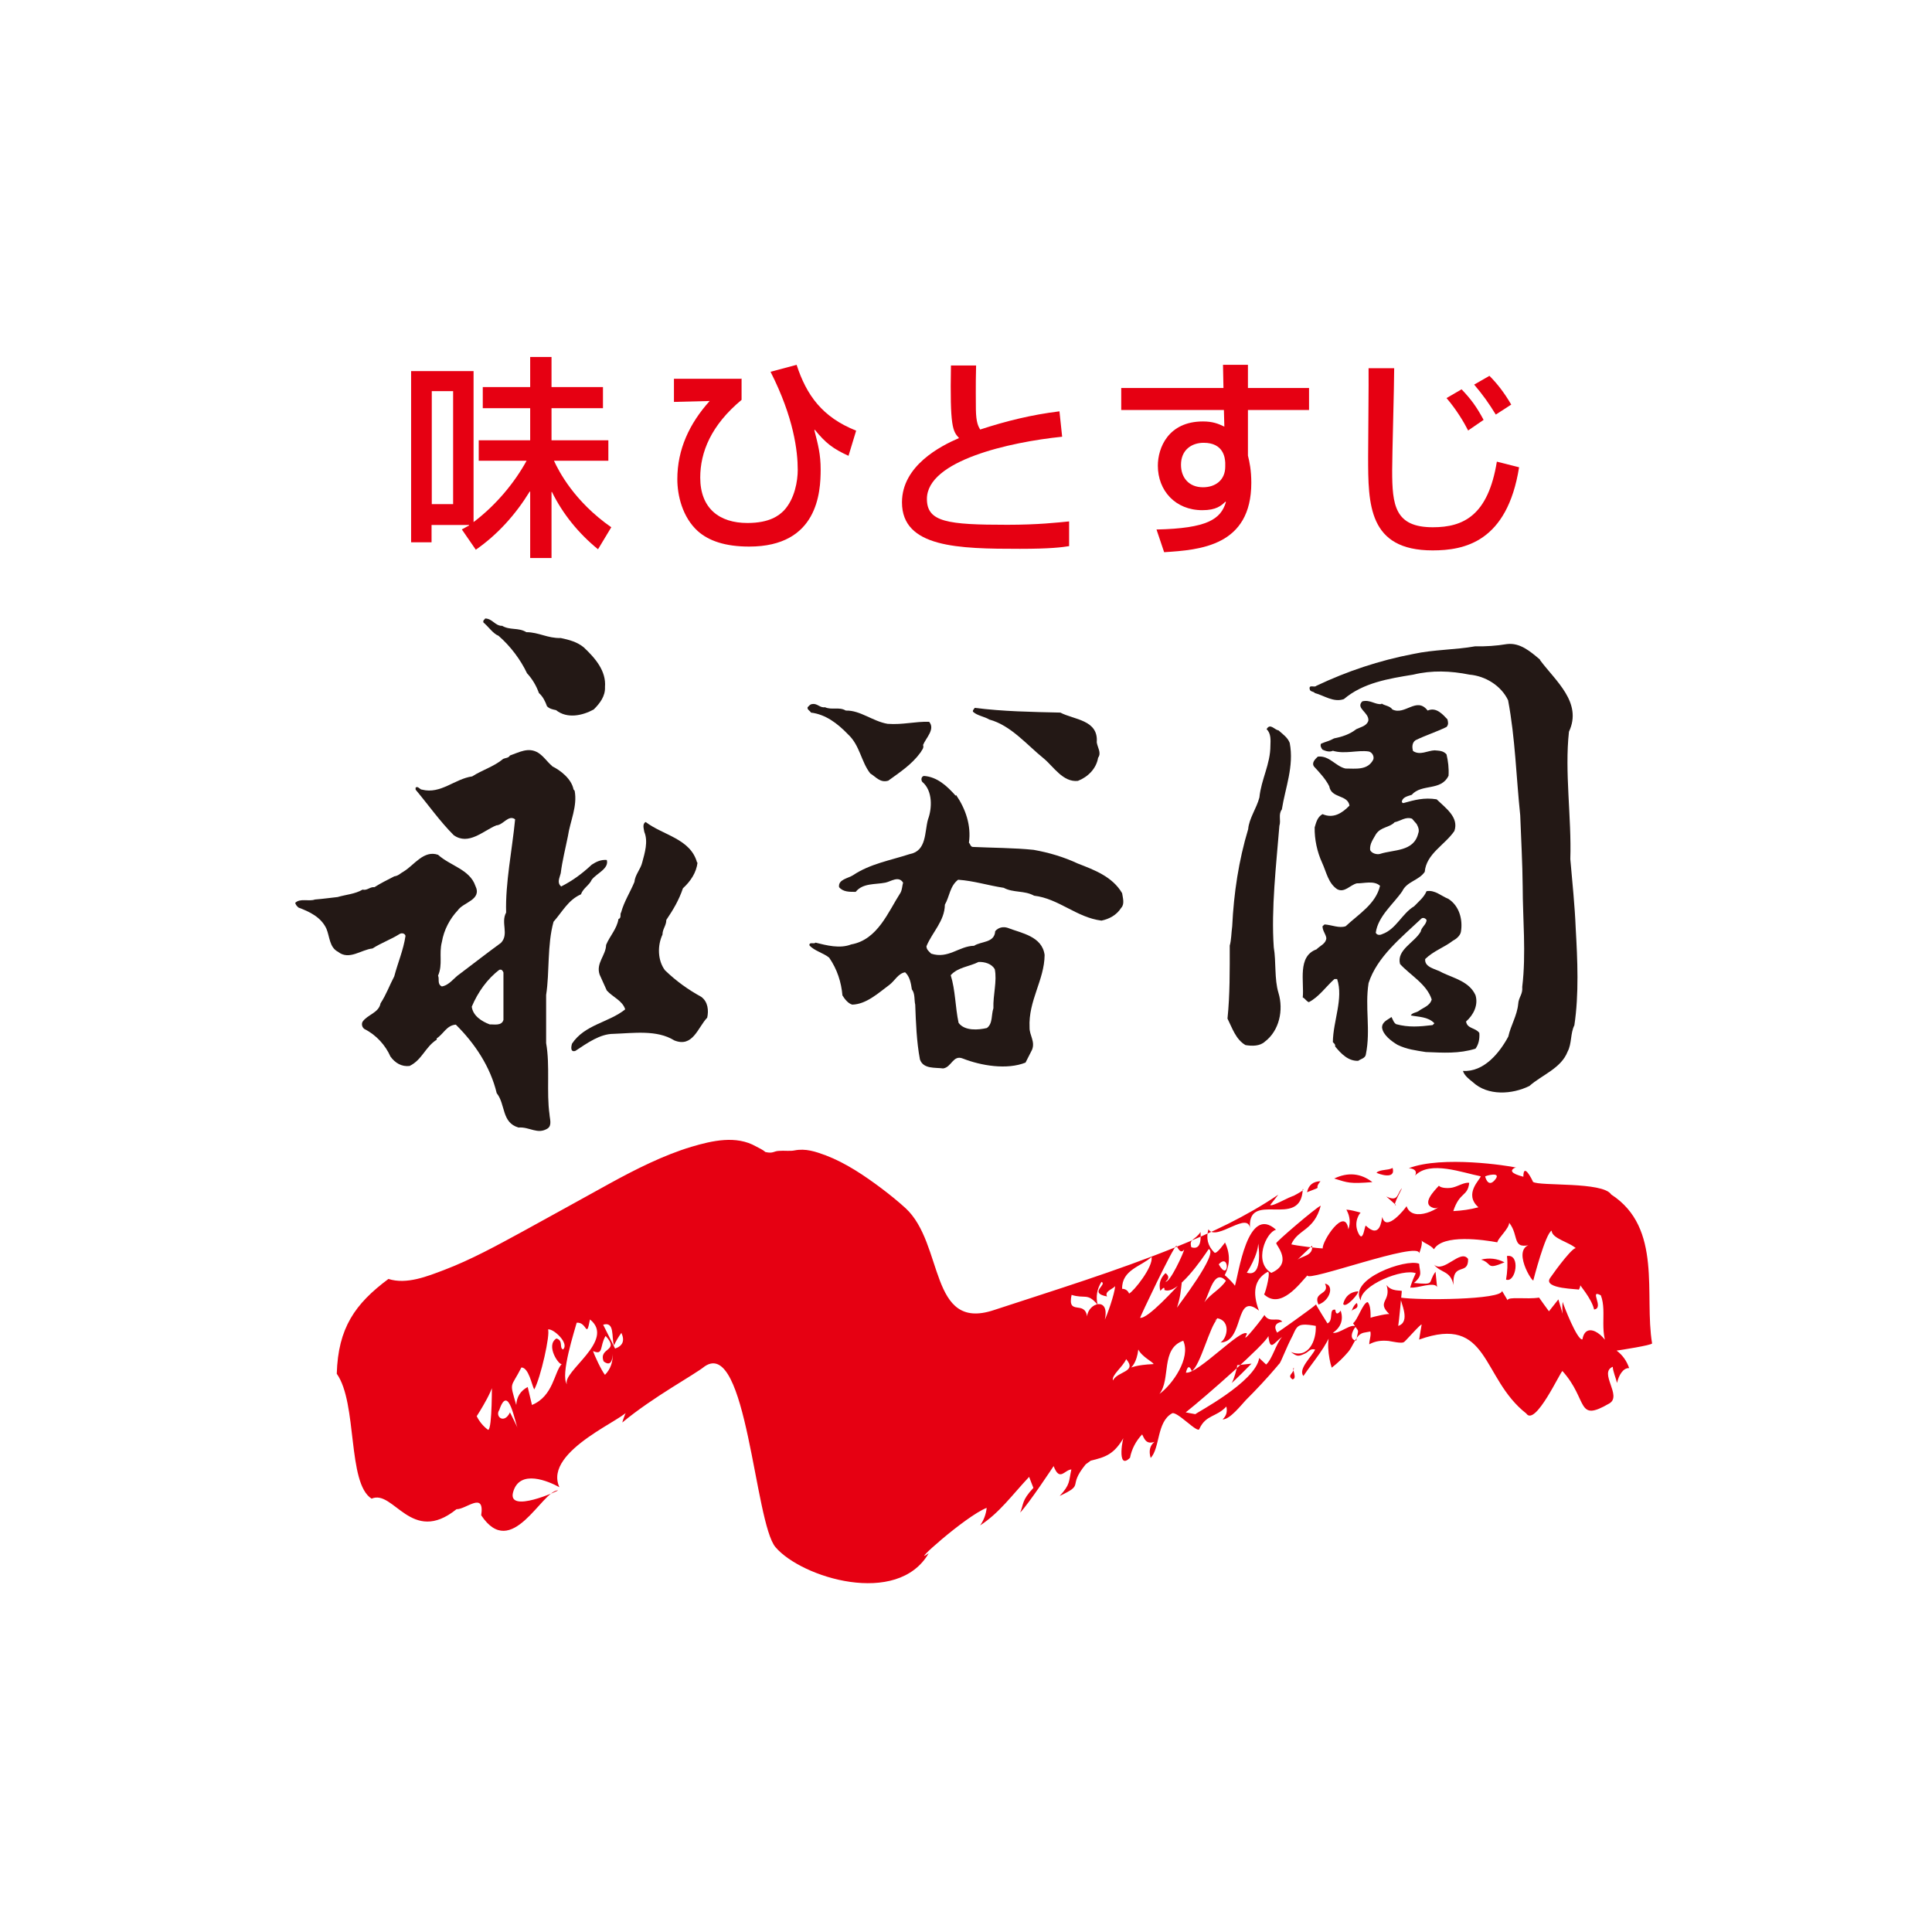 <?xml version="1.0" encoding="UTF-8"?>
<svg id="_レイヤー_2" data-name="レイヤー 2" xmlns="http://www.w3.org/2000/svg" viewBox="0 0 86 86">
  <defs>
    <style>
      .cls-1 {
        fill: #231815;
      }

      .cls-2 {
        fill: #fff;
      }

      .cls-3 {
        fill: #e60012;
      }
    </style>
  </defs>
  <g id="_ガイド" data-name="ガイド">
    <g>
      <rect class="cls-2" width="86" height="86"/>
      <g>
        <g>
          <g>
            <path class="cls-1" d="M22.34,27.85c.36.22.73.07,1.09.29.55,0,.95.28,1.53.26.37.08.73.17,1.03.42.51.48,1,1.05.94,1.76.02.41-.23.73-.5,1-.49.27-1.18.43-1.68.03-.15-.03-.29-.06-.4-.17-.08-.22-.18-.43-.36-.59-.12-.33-.29-.62-.53-.88-.29-.61-.74-1.21-1.27-1.67-.24-.09-.46-.42-.67-.59-.03-.11.04-.11.08-.18.32.01.43.32.74.33Z"/>
            <path class="cls-1" d="M31.05,38.39c-.05.45-.31.84-.65,1.15-.18.53-.43.95-.74,1.41,0,.25-.17.4-.17.65-.23.49-.22,1.15.11,1.59.52.5,1.03.86,1.61,1.18.31.22.34.62.27.93-.42.44-.64,1.35-1.47,1.01-.77-.48-1.82-.32-2.7-.29-.6,0-1.17.41-1.7.76-.24.07-.18-.21-.15-.32.57-.86,1.64-.94,2.37-1.53-.12-.39-.55-.54-.82-.84l-.32-.71c-.17-.51.28-.85.29-1.32.16-.39.48-.71.55-1.15.15-.05.05-.21.12-.3.13-.48.4-.89.59-1.35.03-.33.28-.57.35-.88.11-.41.27-.92.09-1.35-.02-.14-.1-.35.06-.44.77.59,2,.74,2.29,1.81Z"/>
            <path class="cls-1" d="M24.58,34.11c.37.18.86.56.95,1.03l.05.06c.13.69-.2,1.35-.3,2.02-.11.55-.25,1.09-.32,1.65-.05.21-.18.42.02.59.51-.26.92-.56,1.36-.97.2-.13.4-.23.67-.21.11.39-.45.59-.67.88-.11.25-.38.37-.48.65-.57.25-.83.78-1.22,1.22-.29,1.05-.17,2.23-.33,3.26v2.14c.18,1.01.01,2.19.15,3.17.01.2.12.49-.08.63-.45.29-.81-.08-1.3-.04-.76-.22-.57-1.03-.97-1.53-.28-1.17-.97-2.21-1.82-3.05-.41.03-.55.42-.85.61v.06c-.51.32-.65.9-1.21,1.17-.35.04-.64-.13-.85-.42-.22-.5-.63-.96-1.15-1.22-.11-.07-.15-.22-.09-.33.22-.32.72-.39.8-.82.26-.4.39-.78.61-1.2.16-.61.41-1.18.5-1.8-.02-.11-.17-.15-.27-.08-.38.24-.81.39-1.2.64-.5.05-1.04.54-1.53.15-.39-.2-.37-.67-.52-1.03-.24-.52-.76-.76-1.24-.94-.07-.06-.12-.11-.15-.21.22-.22.6-.05.88-.15.38-.03.64-.07,1.01-.11.37-.11.77-.13,1.11-.33.21.05.32-.13.53-.11.28-.18.59-.33.88-.48.2-.03.27-.14.44-.23.45-.28.88-.95,1.51-.73.54.49,1.41.65,1.66,1.38.31.63-.54.73-.78,1.09-.35.37-.62.87-.71,1.41-.14.54.05.99-.17,1.5.07.14-.05.38.17.48.34-.06.53-.38.8-.56.61-.46,1.24-.95,1.83-1.38.37-.39-.02-.89.23-1.35-.04-1.31.27-2.8.4-4.15-.3-.22-.53.26-.84.27-.59.25-1.23.9-1.89.44-.62-.62-1.13-1.35-1.7-2.03v-.09c.11-.09.18.09.29.09.83.21,1.45-.48,2.23-.59.45-.29.96-.43,1.38-.78.11-.05.23-.03.3-.15.41-.14.82-.39,1.26-.12.26.17.39.4.62.59ZM22.24,43.16c-.55.41-.97,1.01-1.24,1.65.05.41.45.66.8.79.18-.01.53.08.61-.2v-2.11c-.02-.06-.08-.16-.17-.12Z"/>
          </g>
          <g>
            <path class="cls-1" d="M36.72,31.48c.31.14.63-.03.93.15.64-.02,1.2.48,1.86.59.69.05,1.21-.11,1.85-.09.28.33-.14.71-.27,1.03.05.15-.07.24-.11.33-.4.55-.92.88-1.44,1.26-.36.11-.55-.17-.8-.32-.41-.52-.46-1.25-.99-1.74-.47-.49-1-.89-1.65-.97-.05-.09-.18-.13-.15-.24.08-.07.1-.13.21-.14.22-.04.34.18.56.14Z"/>
            <path class="cls-1" d="M47.2,31.72c.61.32,1.7.32,1.62,1.32.03.23.22.47.06.69-.08.49-.46.86-.9,1.03-.66.07-1.08-.63-1.51-.99-.77-.62-1.47-1.48-2.43-1.74-.23-.14-.54-.17-.73-.35-.02-.07.05-.12.08-.17,1.28.16,2.5.18,3.82.21Z"/>
            <path class="cls-1" d="M42.56,35.39c.42.61.68,1.36.57,2.12.06.06.07.18.17.19.83.04,1.86.04,2.71.13.68.12,1.35.32,1.97.61.72.28,1.54.58,1.97,1.32.03.21.12.48-.04.65-.21.33-.54.5-.88.57-1.11-.14-1.9-.98-3-1.11-.43-.24-.92-.12-1.35-.35-.72-.11-1.32-.31-2.03-.36-.37.28-.38.75-.59,1.11-.01.73-.56,1.22-.82,1.85,0,.15.11.23.21.33.76.25,1.24-.34,1.91-.35.32-.21.91-.12.94-.65.14-.17.36-.21.55-.15.61.24,1.54.37,1.65,1.21-.01,1.12-.73,2.03-.67,3.23-.01.34.26.62.11.99l-.29.57c-.83.33-1.97.14-2.79-.18-.44-.18-.5.39-.88.44-.34-.05-.88.04-1.03-.4-.15-.79-.18-1.65-.21-2.44-.05-.2,0-.49-.15-.68-.04-.27-.09-.57-.3-.76-.31.05-.46.38-.7.56-.51.38-1.03.86-1.65.88-.19-.05-.34-.25-.44-.41-.05-.58-.23-1.16-.59-1.68-.27-.22-.66-.3-.88-.55-.01-.17.2-.04.27-.12.49.12,1.08.28,1.59.08,1.18-.21,1.64-1.44,2.2-2.31.07-.14.07-.3.11-.44-.2-.32-.54-.05-.79,0-.45.09-1,.01-1.32.41-.27,0-.56.01-.74-.21-.05-.34.4-.39.62-.53.76-.51,1.66-.66,2.52-.94.77-.14.66-.99.82-1.55.18-.48.22-1.27-.26-1.67-.06-.09-.04-.24.08-.26.58.04,1.02.44,1.41.88ZM43.56,42.82c-.41.21-.92.23-1.24.59.21.67.2,1.42.35,2.12.27.37.88.32,1.26.23.27-.2.19-.59.29-.88-.02-.6.17-1.21.06-1.74-.14-.24-.44-.33-.73-.32Z"/>
          </g>
          <g>
            <path class="cls-1" d="M68.55,29.38c.69.93,1.9,1.89,1.29,3.19-.2,1.8.12,3.82.06,5.67.09,1.03.2,2.08.24,3.08.08,1.41.15,2.93-.06,4.32-.18.35-.11.82-.3,1.17-.29.75-1.15,1.04-1.7,1.53-.77.38-1.85.45-2.52-.17-.16-.13-.37-.28-.44-.5.94.06,1.64-.82,2.02-1.53.11-.5.39-.93.44-1.45.02-.31.21-.42.18-.76.18-1.49.02-3.05.02-4.47-.01-1.06-.07-2.08-.11-3.17-.18-1.71-.22-3.43-.54-5.12-.31-.65-1.01-1.08-1.72-1.14-.84-.17-1.68-.2-2.5,0-1.1.18-2.23.36-3.09,1.09-.46.16-.88-.16-1.29-.27-.06-.08-.21-.05-.23-.17-.05-.23.21-.06.29-.15,1.37-.65,2.8-1.13,4.32-1.42.92-.2,1.86-.18,2.75-.34.46.01.95-.02,1.42-.1.58-.07,1.03.32,1.47.69Z"/>
            <path class="cls-1" d="M57.41,33.07c.2,1.04-.2,2-.35,2.96-.17.23-.03.48-.11.73-.14,1.73-.37,3.7-.25,5.41.11.63.02,1.41.21,2.03.23.76.04,1.68-.61,2.17-.22.2-.56.2-.86.15-.43-.25-.59-.76-.8-1.18.11-1.05.1-2.17.1-3.25.07-.23.07-.57.11-.86.07-1.47.29-2.93.71-4.32.04-.48.37-.92.5-1.41.08-.81.49-1.48.49-2.31.01-.24.03-.55-.17-.73.16-.29.35.03.53.05.2.18.41.32.5.56Z"/>
            <path class="cls-1" d="M61.49,31.31c.15.11.37.1.49.27.56.28,1.08-.59,1.57.05.38-.17.67.17.88.39.03.12.06.23-.04.34-.45.22-.93.37-1.38.59-.16.11-.16.32-.11.48.31.21.65-.02.96-.03.2.02.38.01.53.18.07.3.11.61.09.95-.34.7-1.19.34-1.64.85-.17.06-.43.1-.44.33l.06.04c.5-.14.93-.26,1.49-.17.4.39,1,.8.79,1.41-.43.63-1.25,1.01-1.32,1.82-.27.39-.79.42-1,.86-.38.56-1.08,1.11-1.18,1.85.06.13.22.1.29.06.62-.22.87-.91,1.42-1.24.2-.21.44-.4.55-.67.37-.07.66.22.97.34.5.32.65.94.56,1.47-.03.17-.21.32-.35.39-.4.31-.86.45-1.24.82-.04.39.5.44.77.61.53.25,1.2.4,1.47,1,.13.43-.08.87-.42,1.17.05.33.42.27.59.51.02.26-.03.51-.17.7-.74.23-1.43.18-2.21.15-.44-.07-.85-.12-1.26-.32-.27-.16-.65-.44-.69-.77,0-.26.25-.34.42-.47.06.11.1.26.21.32.55.15,1.04.11,1.62.04l.08-.08c-.28-.3-.72-.28-1.05-.35.06-.12.23-.12.34-.19.21-.16.51-.23.59-.52-.22-.69-.97-1.09-1.41-1.58-.16-.63.64-.95.92-1.44.03-.2.26-.32.26-.52-.05-.08-.16-.12-.23-.06-.91.86-1.97,1.7-2.35,2.87-.17,1.08.1,2.08-.12,3.17-.02.18-.24.21-.34.29-.44.02-.76-.31-1.03-.64.02-.09-.05-.14-.1-.19.01-.95.48-1.94.19-2.81h-.12c-.38.34-.69.8-1.14,1.03-.11-.04-.17-.17-.27-.21.07-.7-.25-1.83.61-2.14.17-.17.42-.25.44-.5-.03-.2-.17-.32-.17-.53l.09-.08c.32.02.65.18.94.08.59-.55,1.34-.99,1.53-1.8-.27-.25-.73-.1-1.03-.11-.3.07-.55.44-.88.26-.4-.27-.48-.77-.67-1.18-.22-.48-.34-1.04-.33-1.57.07-.23.12-.46.35-.59.48.21.87-.04,1.2-.38-.08-.5-.81-.31-.9-.86-.16-.32-.42-.6-.68-.88-.12-.18.07-.34.17-.44.51-.06.79.43,1.23.53.46,0,.99.09,1.24-.4.05-.14-.05-.33-.21-.36-.5-.07-1.05.13-1.59-.03-.15.07-.33.01-.46-.05-.06-.07-.12-.19-.06-.27.19-.08.38-.12.57-.23.35-.07.7-.18.99-.41.2-.1.47-.14.54-.38.04-.37-.58-.55-.27-.86.35-.09.58.16.86.12ZM62.87,36.45c-.29-.12-.53.1-.79.15-.22.24-.61.2-.83.53-.12.22-.29.43-.26.71.07.15.3.21.44.17.61-.2,1.5-.09,1.7-.91.06-.15,0-.29-.07-.42l-.2-.23Z"/>
          </g>
        </g>
        <path class="cls-3" d="M67.5,51.95c-.34.14-.24.29.31.43,0-.66.39.13.43.23.29.2,3.11-.02,3.48.56,2.3,1.49,1.46,4.47,1.82,6.63-.01.08-1.43.3-1.58.32.27.2.45.46.56.78-.27-.02-.47.33-.54.66-.04-.18-.19-.54-.19-.72-.64.26.43,1.29-.15,1.63-1.49.87-.93-.15-2.09-1.44-.08,0-1.21,2.49-1.61,1.89-2.02-1.58-1.63-4.42-4.77-3.29.04-.22.07-.44.11-.66.03-.13-.82.85-.78.76-.05.1-.6-.03-.69-.04-.31-.03-.59,0-.86.15,0-.19.09-.38.05-.57-.23.05-.37.03-.52.18-.19.2-.28.5-.46.72-.22.26-.47.5-.74.71-.14-.41-.29-1.38.04-1.72-.25.77-.86,1.43-1.3,2.09-.26-.31.41-.9.52-1.18-.24-.05-.26.09-.45.18-.3.14-.35.14-.63-.07.79.32,1.14-.51,1.11-1.16-.16-.03-.42-.07-.58-.05-.31.03-.34.28-.49.56-.24.46-.46,1.05-.54,1.16-.05.06-.08.08-.12.14-.44.52-.91,1.02-1.39,1.5-.18.19-.72.88-1.03.85.17-.15.22-.34.17-.57-.45.48-.91.36-1.2.99-.05.26-1.03-.84-1.23-.68-.67.38-.52,1.53-.94,1.98-.09-.31-.04-.55.17-.72-.39.14-.46-.17-.55-.33-.28.3-.46.64-.54,1.04-.62.62-.31-1.05-.25-.95-.45.81-.85.92-1.5,1.08l-.22.16c-.85,1.04,0,.86-1.16,1.41.48-.52.4-.64.52-1.18-.31.02-.52.56-.79-.15,0,0-1.1,1.67-1.49,2.07.17-.39.05-.52.59-1.1-.06-.16-.13-.32-.19-.49-.77.82-1.32,1.6-2.18,2.16.16-.23.26-.49.29-.78-.95.37-3.5,2.67-2.58,2.02-1.39,2.4-5.66,1.09-6.82-.27-.93-1.09-1.28-9.32-3.15-8.05-.48.39-2.27,1.34-3.67,2.5,0-.04.21-.63.24-.56.11.32-3.79,1.79-3.04,3.44-.47-.26-1.77-.83-2.06.22-.27.98,2.04-.07,2-.08-.72,0-2.06,3.16-3.42,1.11.16-1.09-.67-.26-1.1-.27-2.01,1.62-2.8-.9-3.78-.47-1.09-.69-.62-4.25-1.55-5.56.06-2.04.81-3.11,2.3-4.22.81.26,1.74-.12,2.48-.4,1.21-.46,2.37-1.1,3.51-1.72,1.3-.71,2.59-1.43,3.88-2.14,1.13-.62,2.38-1.25,3.61-1.62.94-.28,2-.52,2.88-.02.13.07.31.15.42.25.35.08.36-.04.6-.05.24-.02.5.02.69-.02.5-.1.94.05,1.4.22.89.34,1.72.9,2.48,1.47.37.28.73.57,1.07.88,1.72,1.59,1.04,5.49,3.92,4.54,2.71-.89,5.44-1.73,8.09-2.8,1.59-.64,3.15-1.37,4.58-2.34-.12.15-.24.31-.36.46.12.1,1.17-.58,1.15-.39-.91.33.53-.28.3-.32-.07,1.86-2.56-.05-2.34,1.83-.02-.96-1.5.54-1.86-.04-.11.4-.03.74.26,1.03.1.12.49-.47.48-.44.24.51.23,1.01-.04,1.5-.27-.38.64.51.47.46.17-.5.56-3.69,1.84-2.53-.44.1-1.02,1.45-.21,1.92.98-.43.22-1.22.22-1.32-.06-.02,1.78-1.6,1.98-1.67-.3,1.13-1.02,1.04-1.31,1.72.23.06,1.21.18,1.4.18-.05-.29.99-1.91,1.14-.85.1-.29.07-.57-.07-.84-.16-.11.73.11.61.11,0-.03-.34.38-.1.89.24.52.28-.44.35-.31.62.58.68-.23.72-.4.16.72,1.04-.4,1.08-.48.25.76,1.56.15,1.82-.35-.09.18-.39.5-.62.43-.57-.17.04-.77.24-.99.11.13.5.12.65.07.2-.05.49-.23.7-.2-.07.63-.42.38-.71,1.26.38-.02.75-.07,1.12-.17-.68-.6.1-1.25.1-1.38-.79-.15-2.26-.72-2.92-.03.12-.23-.09-.32-.28-.33,1.5-.57,4.42-.11,4.77-.03M61.99,51.99c-.22.12-.53.05-.72.21.05.04.88.35.72-.21M59.39,52.46c.61.19.68.24,1.7.16-.52-.4-1.09-.45-1.7-.16M62.37,52.93c-.19.26-.15.57-.66.33.14.13.29.25.43.38-.22.1.4-.94.23-.71M58.78,52.58c-.33.01-.53.17-.6.49.81-.32.24-.06.6-.49M67.08,55.91c.04.35.02.7-.04,1.05.44.16.66-1.16.04-1.05M65.93,56.07c.52.17.2.48,1.04.12-.33-.17-.68-.21-1.04-.12M65.35,56.04c-.34-.47-1.08.66-1.52.25.31.39.74.26.87.91-.06-1.06.67-.39.65-1.16M63.16,56.25c-.58-.23-3.16.68-2.59,1.64-.03-.67,1.88-1.45,2.47-1.21.13-.39-.39.81-.23.63.21.06,1.07-.29,1.16-.01-.02-.23-.05-.46-.07-.69-.37.5.03.59-.96.5.42-.36.25-.49.23-.86M58.98,57.14c.24.51-.56.35-.29.93.52-.18.71-.86.29-.93M59.79,58.04c.1.24.74-.5.66-.56-.35.03-.57.22-.66.56M60.4,58c.13.32-.24.22-.24.41.03-.18.14-.35.24-.41ZM55.07,60.77c.02.07-.17.72-.25.8.02,0,.87-.84.89-.87-.21.02-.43.05-.64.07M57.59,60.88c.03.27-.33.32-.06.52.24-.03-.04-.46.06-.52ZM66.11,52.37s.11.49.4.19c.42-.45-.41-.22-.4-.19M67.18,54.42c0,.27-.49.68-.53.88-.6-.11-2.42-.38-2.82.31-.16-.21-.52-.3-.55-.4.05.15-.06.47-.11.58.04-.58-5.03,1.31-4.97.98-.34.36-1.19,1.54-1.93.85.07-.1.34-1.15.13-.99-.55.32-.67.89-.36,1.71-1.1-.88-.63,1.39-1.71,1.42.32-.21.45-.97-.14-1.08-.15.16-.16.17,0,.04-.33.28-.76,2.08-1.14,2.31-.1-.25-.19-.23-.26.07.52.09,2.5-2.04,2.72-1.73-.38.67.83-.86.77-.84.23.39.6.07.8.3-.31.06-.39.22-.23.49.02,0,1.52-1.06,1.74-1.26-.11-.11.57.95.5.85.29-.13.04-.67.35-.61.02.21.1.22.24.04.13.41.01.74-.35.99.31.05.85-.47,1.03-.26,0-.09-.43.53.01.61.11-.62.15-.3-.14-.78.2-.13.44-.92.65-.94.14.15.13.52.13.7.07-.04.9-.23.85-.15-.62-.59.09-.56-.14-1.31.22.31.65.22.68.27,0,.01-.13,1.42-.16,1.55.58-.19.09-1.06.1-1.26.83.13,4.53.1,4.52-.3.08.14.17.28.25.42,0-.18.86-.03,1.4-.12.15.21.29.41.44.61.14-.18.28-.35.42-.53.06.21.13.43.19.64-.02-.17-.02-.35,0-.53.04.15.65,1.73.88,1.67.16-.93,1.22-.07,1.29.69-.63-.95-.17-1.86-.47-2.65-.55-.3.17.57-.3.63-.12-.51-.64-1.07-.81-1.36.21.11.25.27.13.48.05-.04-1.62-.02-1.28-.52.26-.38,1.12-1.54,1.18-1.3-.3-.3-1.1-.45-1.11-.81-.28.13-.81,2.19-.81,2.19.03.26-1.09-1.48-.03-1.59-.97.29-.58-.36-1.05-.95M57.75,56.08c.23-.19.7-.17.66-.63-.22.2-.44.42-.66.63M55.96,55.08c.21.45-.33,1.38-.46,1.57.77.25.52-1.34.46-1.57M53.44,54.84c-.25.38-.52.29-.41.68.32.1.45-.12.41-.68M53.81,55.59c-.3.45-1.41,2.08-1.98,1.83.02-.14-.04-.12-.18.04-.08-.31,0-.57.23-.79.16.12.17.25,0,.38.19.07.82-1.3.83-1.43-.1.15-.21.1-.34-.17-.15.05-1.64,3.21-1.62,3.21.34.06,1.57-1.31,1.86-1.62-.05.42-.06.68-.22,1.17.04-.08,1.89-2.46,1.41-2.61M54.25,56.28c.46.83.5-.55,0,0M51.26,55.95c-.45.42-1.33.57-1.31,1.42.14,0,.25.07.31.21.2-.09,1.09-1.2,1-1.63M63.26,58.38c.65-.2.3.68,0,0M53.61,57.97c.3-.4.72-.58.96-.96-.53-.55-.72.55-.96.96ZM49.03,57.06c-.2.32-.26.66-.17,1.02-.46-.55-.55-.25-1.16-.44-.2.95.58.22.69.96.05-.61,1.02-.9.79.14.11-.22.43-1.12.46-1.49-.1.13-.49.23-.36.46-.85-.16.03-.53-.25-.65M26.26,58.74c-.17.9-.12.09-.59.14-.07.28-.75,2.35-.43,2.74-.25-.55,2.18-1.95,1.03-2.88M24.39,59.17c.12.2-.33,2.19-.61,2.68-.11-.2-.24-.97-.57-.98-.48.95-.54.59-.23,1.67.02-.36.19-.63.51-.8.06.27.13.53.19.8.96-.4.98-1.46,1.33-1.83-.1.11-.75-.82-.24-1.13.32.1.11.4.29.49.31-.27-.45-.96-.67-.89M26.85,58.97c.18.35.35.71.53,1.06.34-.12.44-.35.28-.7-.13.18-.24.36-.33.56-.12-.36.05-1.09-.49-.92M57.07,59.51c-.38.27-.53.67-.61-.04-.12.35-2.82,2.72-3.68,3.4.14.03.28.05.43.08-.02-.03,2.69-1.43,2.84-2.5.1.1.21.19.31.29.28-.25.43-.91.71-1.23M26.95,59.48c-.26.44-.08.87-.55.66.06.2.38.88.53,1.06.25-.26.36-.58.34-.94,0,0,.02.67-.4.34-.24-.63.74-.43.09-1.13M52.67,59.68c-1.02.36-.54,1.71-1.06,2.37.58-.42,1.41-1.6,1.06-2.37M50.67,60.07c-.14,1.19-.92.72.68.65-.03-.1-.52-.32-.68-.65M21.91,61.39c.29.15-.69,1.65-.69,1.65.12.24.29.45.51.61.19-.05.16-2.12.17-2.26M50.13,60.5c-.15.35-.66.71-.59.95.21-.42,1.09-.37.59-.95ZM22.22,62.77c-.19.3.23.63.48.1.12.24.24.47.35.71-.12-.19-.41-2.07-.83-.8"/>
        <g>
          <path class="cls-3" d="M20.57,23.56c.1-.05.21-.12.31-.17v-.02h-1.67v.77h-.91v-7.62h2.78v6.72c1.02-.77,1.84-1.78,2.36-2.73h-2.13v-.91h2.29v-1.43h-2.11v-.94h2.11v-1.34h.95v1.34h2.29v.94h-2.29v1.43h2.53v.91h-2.42c.21.46.9,1.81,2.55,2.96l-.59.98c-.86-.7-1.57-1.57-2.05-2.55h-.02v2.94h-.95v-2.96h-.02c-.62,1.01-1.42,1.91-2.4,2.59l-.62-.9ZM19.22,17.41v5.03h.95v-5.03h-.95Z"/>
          <path class="cls-3" d="M33.01,16.84v.96c-1.36,1.13-1.84,2.33-1.84,3.46,0,1.37.85,2.02,2.1,2.02,1,0,1.41-.34,1.62-.55.49-.52.62-1.33.62-1.81,0-.83-.17-2.32-1.21-4.37l1.16-.31c.44,1.35,1.14,2.33,2.65,2.93l-.34,1.12c-.7-.32-1.02-.57-1.5-1.16l-.02.02c.17.66.28,1.08.28,1.75,0,1-.12,3.43-3.18,3.43-1.08,0-1.8-.26-2.28-.68-.7-.63-.92-1.61-.92-2.32,0-1.33.54-2.48,1.44-3.48l-1.59.04v-1.03h3.02Z"/>
          <path class="cls-3" d="M43.45,16.25c-.01.29-.02.86-.01,1.98.01.59.11.75.19.89,1.16-.38,2.3-.66,3.53-.81l.12,1.13c-2.34.24-6.02,1.06-6.02,2.77,0,1.03.92,1.15,3.58,1.15,1.37,0,2.23-.1,2.75-.15v1.1c-.31.05-.82.12-2.19.12-2.74,0-5.25-.05-5.25-2.07,0-1.63,1.72-2.51,2.54-2.86-.28-.31-.41-.47-.36-3.23h1.12Z"/>
          <path class="cls-3" d="M54.44,16.24h1.11v1.03h2.72v.98h-2.72v2.03c.07.28.15.65.15,1.21,0,2.81-2.27,2.99-3.88,3.09l-.34-1.01c2.27-.05,2.86-.46,3.09-1.22l-.02-.02c-.19.18-.41.38-1.03.38-1.2,0-1.98-.87-1.98-1.98,0-.79.46-1.97,2.01-1.97.43,0,.68.1.95.23l-.02-.74h-4.57v-.98h4.55l-.02-1.03ZM54.54,20.6c-.01-.21-.07-.89-.96-.89-.54,0-1.01.32-1.01.98,0,.57.35,1,.98,1,.53,0,.99-.3.99-.92v-.18Z"/>
          <path class="cls-3" d="M62.06,16.39c0,.75-.09,3.88-.09,4.55,0,1.55.12,2.53,1.81,2.53,1.36,0,2.46-.52,2.85-2.92l.99.25c-.53,3.33-2.44,3.7-3.85,3.7-2.86,0-2.87-2.05-2.87-4.17,0-.64.03-3.35.02-3.94h1.15ZM65.35,19.16c-.17-.34-.52-.93-.96-1.44l.67-.39c.42.44.67.78.98,1.36l-.7.48ZM66.58,18.45c-.32-.52-.57-.87-.96-1.33l.68-.39c.33.33.65.73.97,1.28l-.68.44Z"/>
        </g>
      </g>
    </g>
  </g>
</svg>